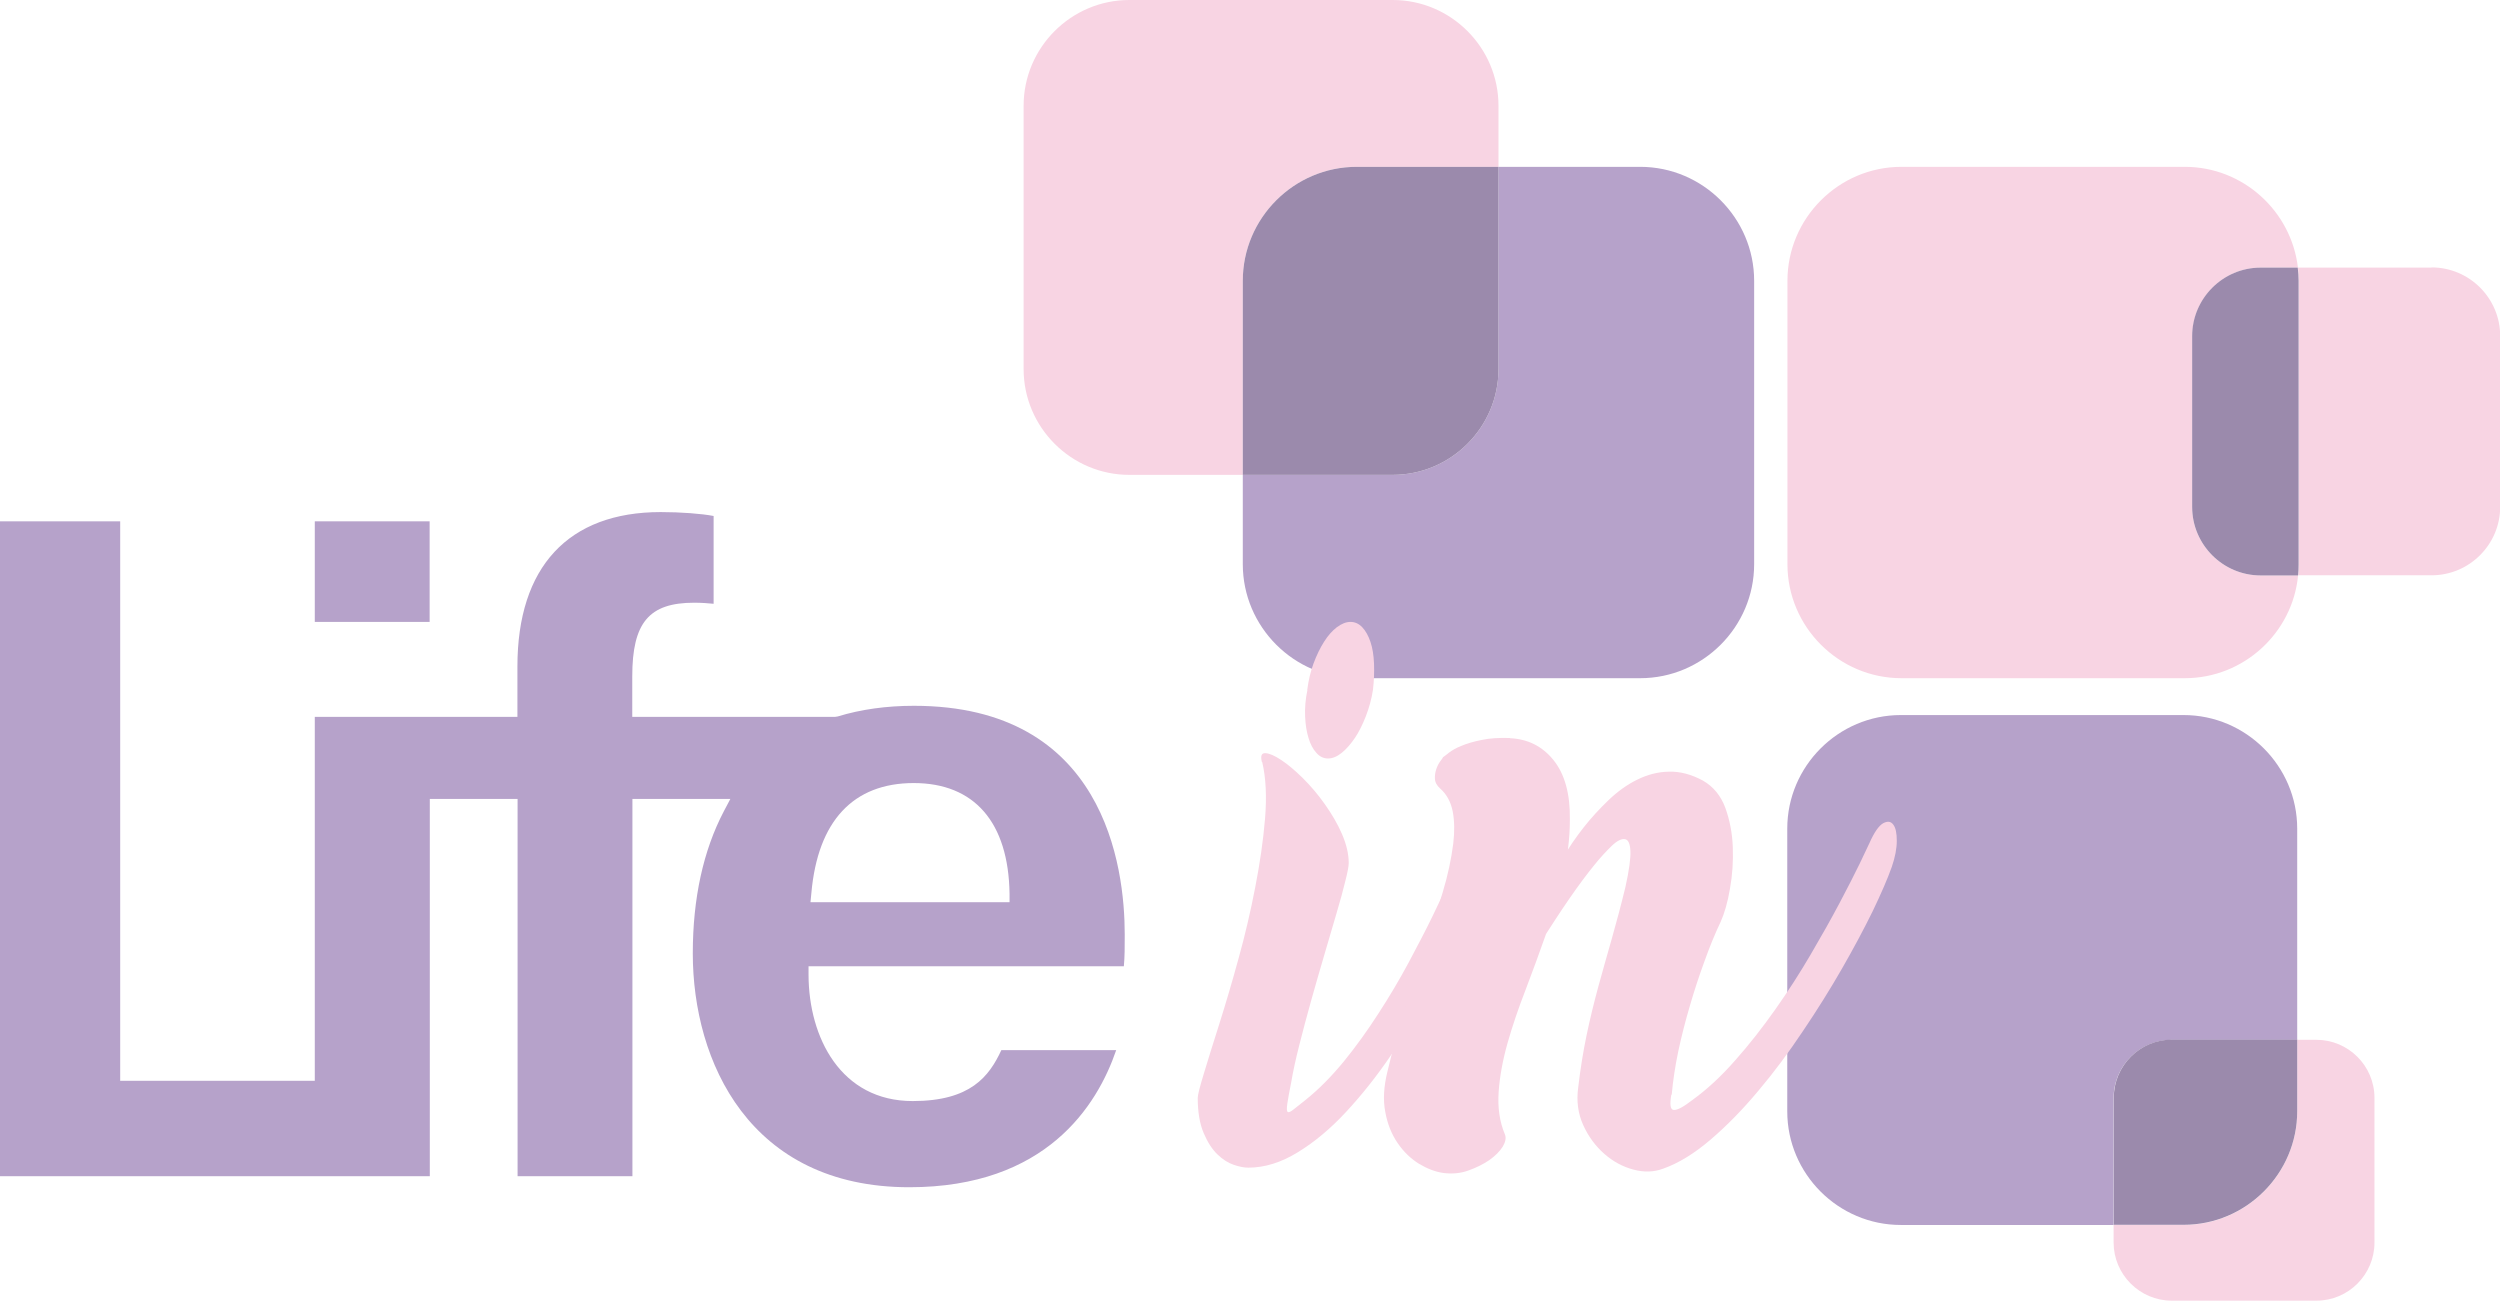 <svg width="94" height="49" viewBox="0 0 94 49" fill="none" xmlns="http://www.w3.org/2000/svg">
<g clip-path="url(#clip0_42_194)">
<path d="M81.662 39.097H86.375V31.157C86.375 28.807 84.453 26.886 82.103 26.886H71.472C69.123 26.886 67.201 28.807 67.201 31.157V41.788C67.201 44.138 69.123 46.059 71.472 46.059H79.472V41.279C79.472 40.074 80.457 39.097 81.655 39.097H81.662Z" fill="#B6A2CA"/>
<path d="M87.098 39.097H86.375V41.788C86.375 44.138 84.453 46.059 82.103 46.059H79.472V46.722C79.472 47.92 80.457 48.905 81.655 48.905H87.098C88.303 48.905 89.28 47.92 89.28 46.722V41.279C89.28 40.074 88.296 39.097 87.098 39.097Z" fill="#F8D4E3"/>
<path d="M82.104 46.053C84.453 46.053 86.375 44.131 86.375 41.782V39.09H81.662C80.457 39.09 79.479 40.074 79.479 41.273V46.053H82.11H82.104Z" fill="#9B8AAC"/>
<path d="M61.672 6.273H56.343V13.878C56.343 16.067 54.555 17.855 52.366 17.855H46.729V21.215C46.729 23.572 48.657 25.5 51.014 25.5H61.672C64.028 25.5 65.956 23.572 65.956 21.215V10.557C65.956 8.201 64.028 6.273 61.672 6.273Z" fill="#B6A2CA"/>
<path d="M51.014 6.273H56.343V3.977C56.343 1.787 54.555 0 52.366 0H42.464C40.275 0 38.488 1.787 38.488 3.977V13.878C38.488 16.067 40.275 17.855 42.464 17.855H46.729V10.557C46.729 8.201 48.657 6.273 51.014 6.273Z" fill="#F8D4E3"/>
<path d="M56.343 13.878V6.273H51.014C48.657 6.273 46.729 8.201 46.729 10.557V17.855H52.366C54.555 17.855 56.343 16.067 56.343 13.878Z" fill="#9B8AAC"/>
<path d="M91.423 10.062H86.402C86.422 10.223 86.435 10.39 86.435 10.557V21.215C86.435 21.356 86.428 21.497 86.415 21.631H91.429C92.849 21.631 94.007 20.472 94.007 19.053V12.633C94.007 11.214 92.849 10.055 91.429 10.055L91.423 10.062Z" fill="#F8D4E3"/>
<path d="M82.432 19.06V12.64C82.432 11.22 83.59 10.062 85.009 10.062H86.402C86.154 7.94 84.34 6.273 82.15 6.273H71.493C69.136 6.273 67.208 8.201 67.208 10.557V21.215C67.208 23.572 69.136 25.5 71.493 25.5H82.15C84.367 25.5 86.201 23.793 86.408 21.637H85.002C83.583 21.637 82.425 20.479 82.425 19.06H82.432Z" fill="#F8D4E3"/>
<path d="M86.428 10.557C86.428 10.39 86.415 10.223 86.395 10.062H85.002C83.583 10.062 82.425 11.22 82.425 12.64V19.06C82.425 20.479 83.583 21.637 85.002 21.637H86.408C86.422 21.503 86.428 21.363 86.428 21.222V10.564V10.557Z" fill="#9B8AAC"/>
<path d="M16.154 19.602H11.836V23.384H16.154V19.602Z" fill="#B6A2CA"/>
<path d="M26.049 35.85C26.049 39.907 28.178 44.64 34.19 44.64C39.325 44.64 41.253 41.581 41.969 39.485H37.651C37.189 40.476 36.493 41.4 34.317 41.4C31.619 41.4 30.407 39.017 30.401 36.653V36.332H42.257C42.29 35.964 42.29 35.629 42.29 35.14C42.29 32.556 41.52 26.538 34.364 26.538C33.333 26.538 32.369 26.672 31.498 26.939L31.405 26.953H23.773V25.433C23.773 23.411 24.402 22.662 26.103 22.662C26.377 22.662 26.631 22.682 26.832 22.702V19.401C26.384 19.314 25.594 19.254 24.844 19.254C21.369 19.254 19.455 21.316 19.455 25.058V26.953H11.836V40.637H4.519V19.602H0V44.225H16.161V30.039H19.461V44.225H23.779V30.039H27.462L27.214 30.508C26.444 31.98 26.049 33.775 26.049 35.85ZM30.508 33.574C30.749 30.869 32.081 29.443 34.357 29.443C36.633 29.443 37.919 30.916 37.959 33.601V33.922H30.474L30.508 33.574Z" fill="#B6A2CA"/>
<path d="M47.445 28.646C47.392 28.419 47.432 28.312 47.579 28.319C47.726 28.325 47.927 28.412 48.168 28.573C48.416 28.734 48.684 28.961 48.985 29.256C49.28 29.55 49.561 29.878 49.815 30.24C50.07 30.601 50.291 30.97 50.458 31.358C50.625 31.746 50.712 32.108 50.712 32.449C50.712 32.563 50.672 32.784 50.585 33.125C50.505 33.46 50.391 33.875 50.25 34.35C50.11 34.832 49.956 35.355 49.788 35.924C49.621 36.493 49.454 37.068 49.293 37.644C49.132 38.22 48.985 38.776 48.851 39.304C48.717 39.833 48.617 40.295 48.55 40.69C48.476 41.059 48.429 41.326 48.403 41.5C48.376 41.681 48.383 41.782 48.416 41.808C48.449 41.835 48.523 41.808 48.63 41.721C48.737 41.634 48.891 41.52 49.085 41.36C49.581 40.965 50.056 40.483 50.525 39.914C50.987 39.345 51.422 38.742 51.83 38.106C52.239 37.477 52.62 36.834 52.962 36.198C53.303 35.555 53.611 34.973 53.872 34.431C54.133 33.895 54.347 33.44 54.508 33.058C54.669 32.677 54.769 32.436 54.809 32.342C55.01 31.934 55.191 31.686 55.352 31.592C55.512 31.505 55.639 31.512 55.733 31.639C55.82 31.76 55.867 31.96 55.861 32.248C55.854 32.536 55.787 32.864 55.66 33.232C55.479 33.728 55.224 34.33 54.896 35.053C54.575 35.77 54.194 36.526 53.758 37.309C53.323 38.099 52.834 38.889 52.299 39.679C51.763 40.469 51.201 41.172 50.618 41.802C50.036 42.431 49.427 42.94 48.804 43.321C48.175 43.71 47.552 43.904 46.936 43.904C46.782 43.904 46.602 43.87 46.388 43.797C46.173 43.723 45.972 43.596 45.772 43.402C45.577 43.214 45.403 42.946 45.256 42.598C45.109 42.25 45.035 41.815 45.035 41.279C45.035 41.166 45.115 40.858 45.27 40.349C45.423 39.84 45.618 39.217 45.852 38.481C46.086 37.738 46.327 36.928 46.568 36.044C46.816 35.154 47.023 34.263 47.197 33.36C47.372 32.462 47.499 31.592 47.566 30.775C47.633 29.952 47.599 29.242 47.459 28.653L47.445 28.646ZM49.152 25.942C49.199 25.587 49.273 25.259 49.387 24.951C49.501 24.643 49.634 24.369 49.782 24.134C49.929 23.9 50.09 23.719 50.264 23.585C50.444 23.451 50.612 23.384 50.779 23.384C50.947 23.384 51.094 23.451 51.221 23.585C51.348 23.719 51.449 23.9 51.529 24.134C51.609 24.369 51.65 24.643 51.663 24.951C51.676 25.259 51.663 25.594 51.623 25.942C51.569 26.29 51.475 26.625 51.355 26.933C51.234 27.241 51.1 27.515 50.947 27.743C50.786 27.977 50.625 28.165 50.451 28.305C50.277 28.446 50.103 28.519 49.936 28.519C49.768 28.519 49.621 28.452 49.494 28.305C49.367 28.165 49.266 27.977 49.199 27.743C49.126 27.508 49.085 27.241 49.072 26.933C49.059 26.625 49.085 26.29 49.159 25.942H49.152Z" fill="#F8D4E3"/>
<path d="M56.764 27.756C57.441 27.783 57.989 28.057 58.411 28.579C58.833 29.102 59.041 29.845 59.027 30.816C59.027 31.518 58.94 32.235 58.759 32.965C58.585 33.688 58.371 34.411 58.13 35.12C57.882 35.83 57.621 36.533 57.36 37.222C57.092 37.912 56.865 38.581 56.684 39.217C56.503 39.86 56.389 40.476 56.349 41.058C56.309 41.641 56.383 42.176 56.584 42.652C56.637 42.779 56.61 42.933 56.503 43.114C56.389 43.294 56.222 43.462 55.994 43.623C55.767 43.776 55.512 43.904 55.211 44.011C54.917 44.118 54.602 44.145 54.281 44.105C53.973 44.064 53.665 43.944 53.35 43.756C53.042 43.562 52.774 43.308 52.547 42.973C52.319 42.638 52.165 42.25 52.085 41.801C51.998 41.353 52.031 40.851 52.165 40.302C52.366 39.445 52.593 38.622 52.855 37.838C53.116 37.055 53.363 36.305 53.604 35.589C53.846 34.873 54.06 34.19 54.247 33.547C54.441 32.904 54.569 32.295 54.642 31.719C54.696 31.271 54.689 30.862 54.622 30.508C54.548 30.146 54.394 29.865 54.153 29.651C54.026 29.537 53.959 29.416 53.953 29.282C53.946 29.149 53.966 29.028 54.006 28.914C54.046 28.8 54.093 28.707 54.153 28.626C54.214 28.546 54.247 28.499 54.261 28.466C54.287 28.452 54.361 28.399 54.475 28.305C54.589 28.218 54.742 28.124 54.95 28.044C55.151 27.957 55.405 27.883 55.707 27.823C56.008 27.756 56.369 27.736 56.778 27.749L56.764 27.756ZM62.843 41.152C62.776 41.534 62.803 41.728 62.937 41.735C63.071 41.741 63.298 41.621 63.626 41.366C64.175 40.971 64.711 40.476 65.24 39.873C65.769 39.278 66.271 38.635 66.753 37.952C67.235 37.269 67.677 36.58 68.085 35.883C68.493 35.187 68.855 34.544 69.163 33.962C69.471 33.38 69.725 32.884 69.926 32.469C70.12 32.061 70.241 31.806 70.288 31.706C70.468 31.298 70.642 31.05 70.803 30.956C70.964 30.869 71.091 30.876 71.185 31.003C71.278 31.123 71.319 31.324 71.319 31.612C71.319 31.9 71.258 32.228 71.131 32.596C70.977 33.032 70.736 33.587 70.415 34.257C70.087 34.926 69.705 35.642 69.263 36.412C68.822 37.182 68.333 37.965 67.79 38.769C67.255 39.572 66.699 40.322 66.11 41.018C65.528 41.715 64.932 42.324 64.323 42.846C63.713 43.368 63.118 43.736 62.529 43.944C62.187 44.071 61.819 44.084 61.417 43.977C61.016 43.87 60.654 43.676 60.319 43.382C59.991 43.094 59.723 42.732 59.529 42.304C59.335 41.875 59.268 41.4 59.342 40.878C59.422 40.188 59.529 39.532 59.656 38.923C59.784 38.307 59.931 37.711 60.092 37.115C60.252 36.526 60.426 35.924 60.6 35.308C60.774 34.692 60.949 34.042 61.116 33.353C61.257 32.717 61.317 32.262 61.303 31.994C61.29 31.719 61.223 31.572 61.096 31.552C60.969 31.532 60.801 31.612 60.6 31.806C60.4 32.001 60.172 32.242 59.938 32.536C59.375 33.226 58.686 34.223 57.869 35.535C57.916 35.127 57.963 34.759 58.016 34.437C58.063 34.156 58.097 33.895 58.137 33.654C58.17 33.413 58.204 33.279 58.23 33.252C58.371 32.958 58.552 32.616 58.773 32.242C58.994 31.86 59.248 31.492 59.536 31.123C59.824 30.755 60.139 30.414 60.48 30.086C60.815 29.765 61.176 29.503 61.558 29.316C61.939 29.128 62.334 29.021 62.749 29.015C63.164 29.001 63.593 29.115 64.028 29.349C64.423 29.577 64.704 29.919 64.872 30.374C65.039 30.836 65.133 31.324 65.153 31.853C65.173 32.382 65.139 32.904 65.046 33.42C64.959 33.935 64.838 34.344 64.698 34.658C64.483 35.107 64.282 35.602 64.088 36.145C63.888 36.687 63.707 37.242 63.539 37.818C63.372 38.387 63.225 38.956 63.104 39.525C62.984 40.094 62.903 40.643 62.856 41.166L62.843 41.152Z" fill="#F8D4E3"/>
</g>
<defs>
<clipPath id="clip0_42_194">
<rect width="94" height="48.905" fill="white"/>
</clipPath>
</defs>
</svg>
